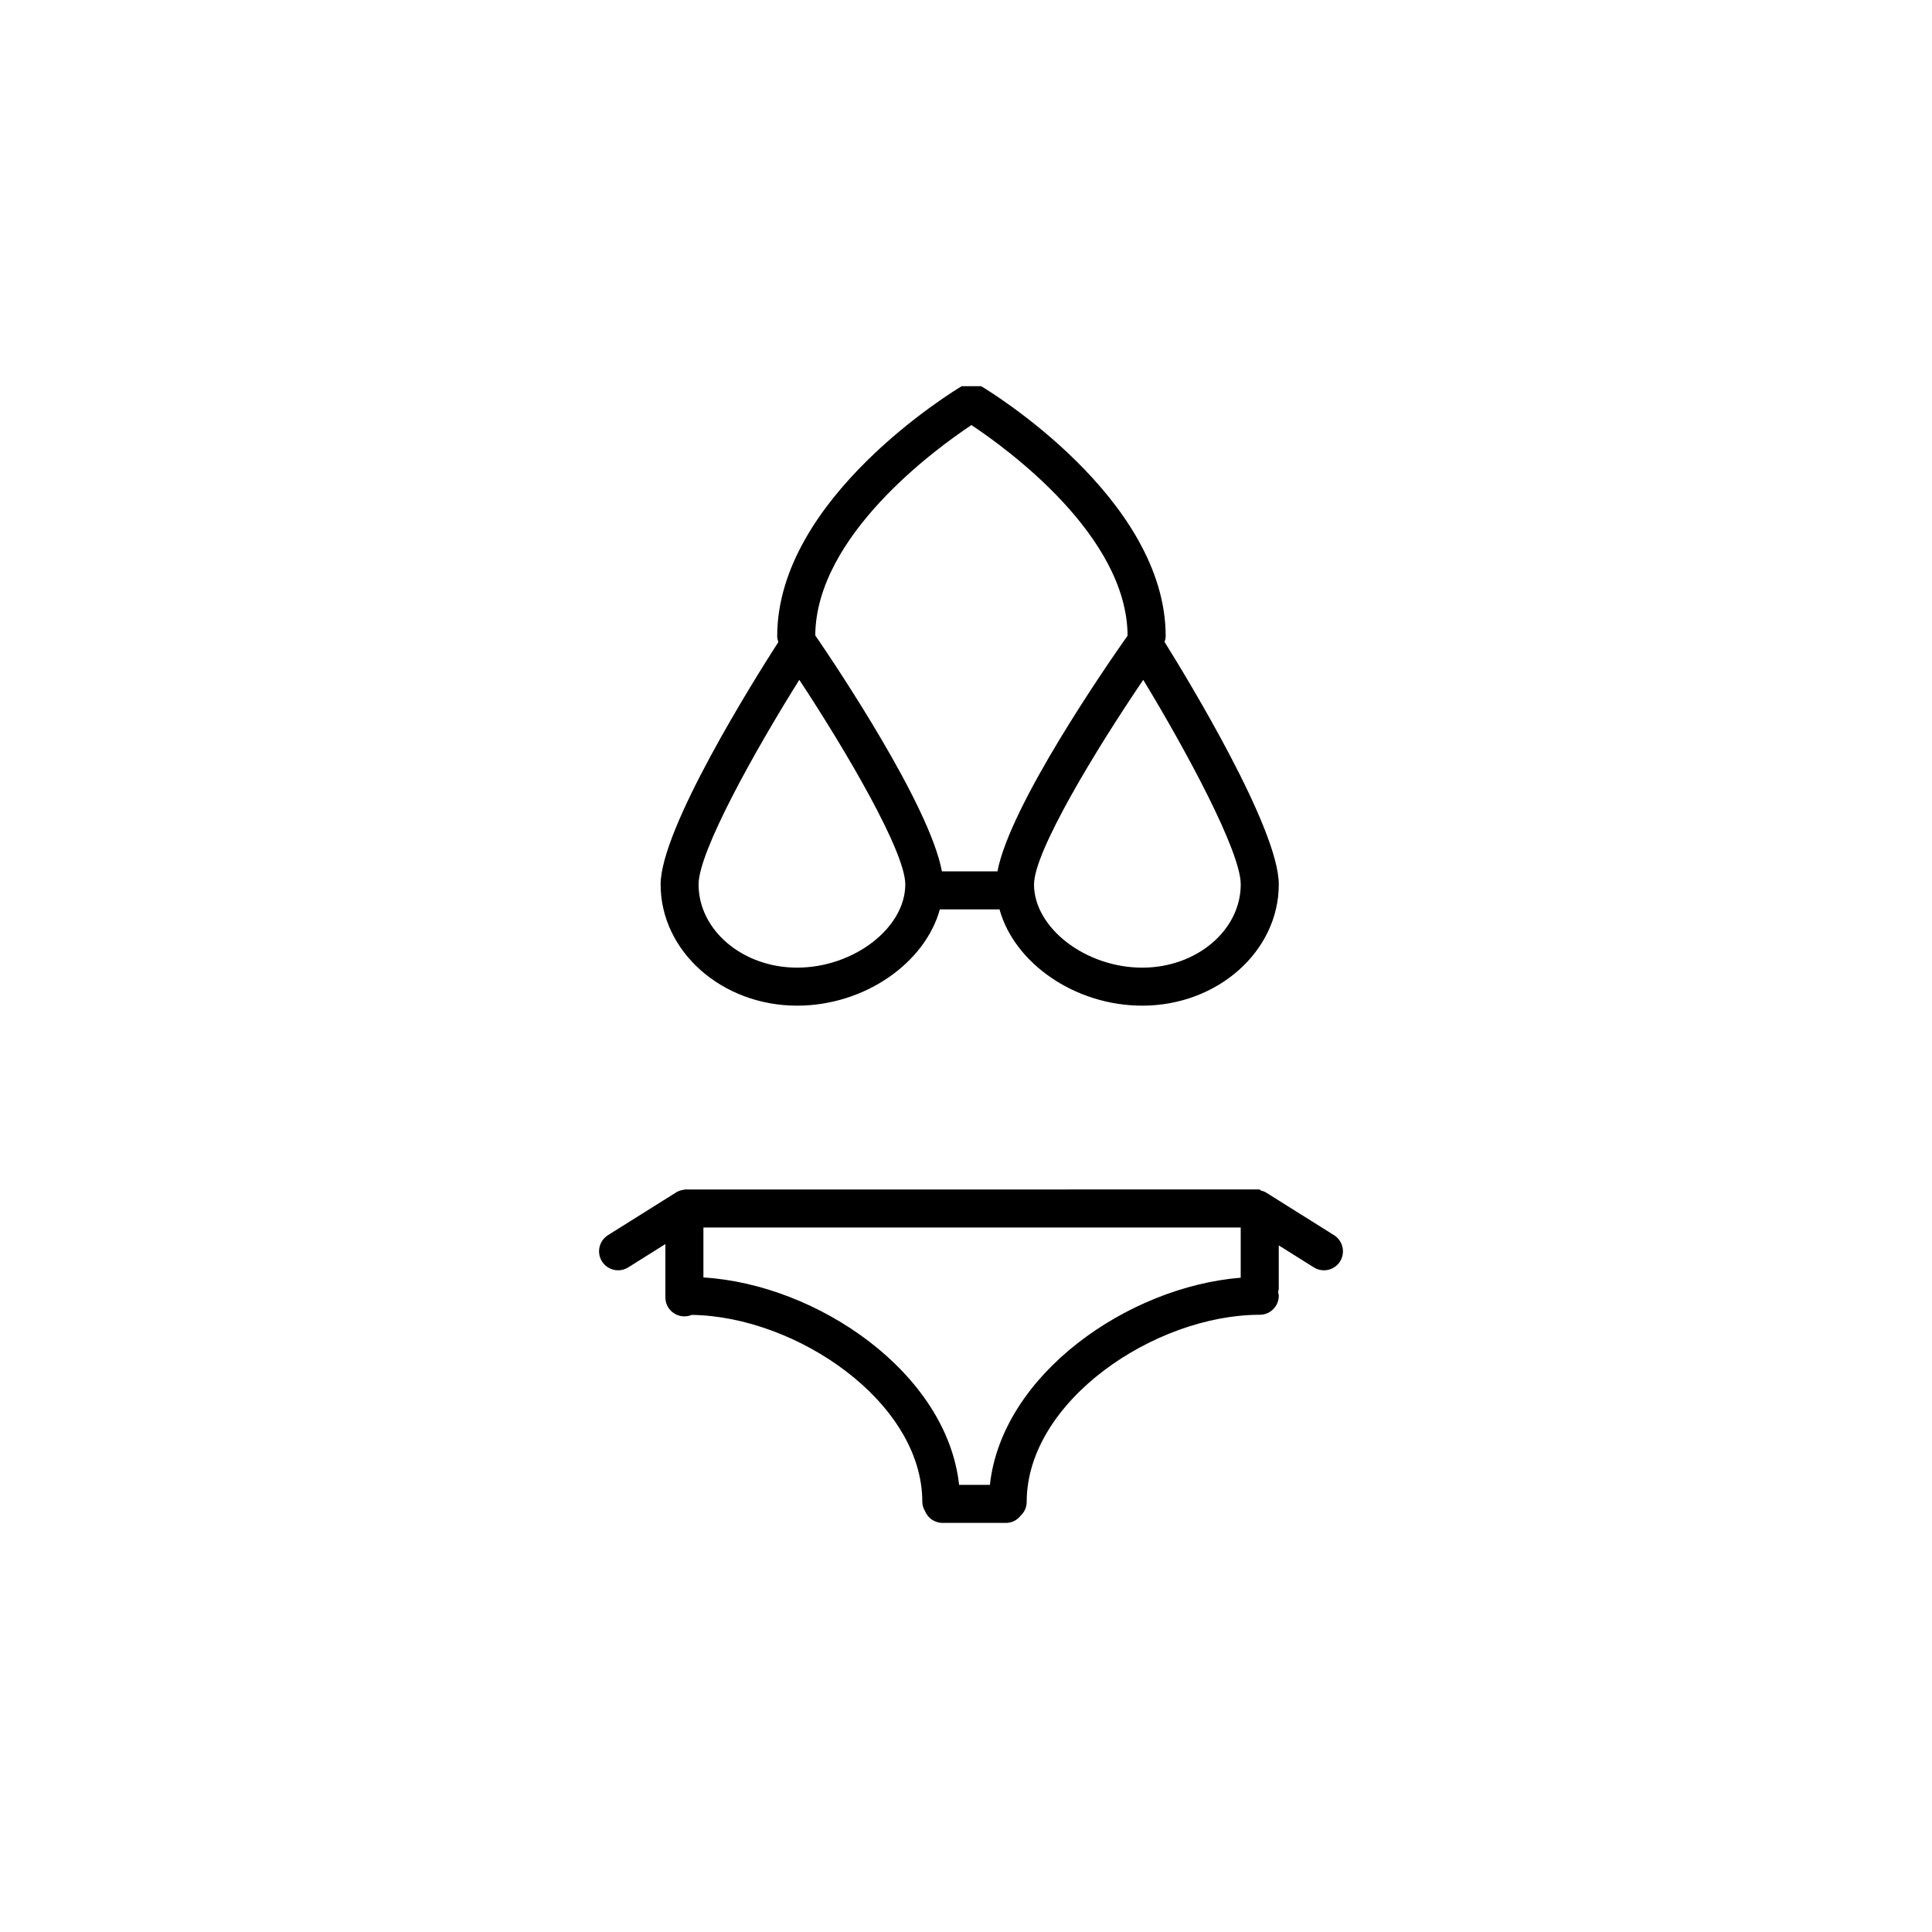<?xml version="1.0" encoding="UTF-8"?>
<!-- Uploaded to: SVG Repo, www.svgrepo.com, Generator: SVG Repo Mixer Tools -->
<svg fill="#000000" width="800px" height="800px" version="1.1" viewBox="144 144 512 512" xmlns="http://www.w3.org/2000/svg">
 <g>
  <path d="m355.23 410.51c17.93 0 33.926-11.324 37.836-25.512h15.816c3.906 14.188 19.91 25.512 37.84 25.512 19.941 0 36.168-14.414 36.168-32.133 0-14.777-24.129-54.41-30.273-64.262 0.152-0.48 0.301-0.957 0.301-1.484 0-36.656-46.898-65.098-48.895-66.285h-5.164c-1.996 1.188-48.895 29.629-48.895 66.285 0 0.535 0.145 1.027 0.309 1.516-6.43 9.996-31.199 49.457-31.199 64.23-0.016 17.719 16.207 32.133 36.156 32.133zm91.484-10.074c-15.012 0-28.688-10.516-28.688-22.059 0-8.691 16.293-35.578 28.945-54.211 11.332 18.66 25.836 45.457 25.836 54.211 0 12.16-11.703 22.059-26.094 22.059zm-45.277-143.79c9.41 6.238 41.246 29.312 41.383 55.809-5.941 8.434-31.141 44.961-34.484 62.457h-14.723c-3.266-17.551-27.945-54.332-33.562-62.531 0.195-26.406 31.992-49.492 41.387-55.734zm-45.613 67.516c12.289 18.633 28.086 45.5 28.086 54.211 0 11.543-13.672 22.059-28.684 22.059-14.391 0-26.098-9.895-26.098-22.059 0.008-8.73 15-35.562 26.695-54.211z"/>
  <path d="m497.53 471.33-18.082-11.336c-0.43-0.266-0.898-0.383-1.359-0.516l-0.258-0.258-152.46 0.004-0.07 0.07c-0.727 0.082-1.441 0.281-2.102 0.699l-18.078 11.336c-2.359 1.48-3.066 4.59-1.594 6.949 0.957 1.527 2.602 2.363 4.277 2.363 0.918 0 1.84-0.246 2.672-0.766l9.855-6.184v14.121c0 2.785 2.254 5.039 5.039 5.039 0.691 0 1.34-0.141 1.941-0.387 27.68 0.348 61.113 23.055 61.113 49.559 0 0.891 0.293 1.684 0.695 2.41 0.746 1.844 2.543 3.152 4.66 3.152h16.848c1.582 0 2.938-0.77 3.859-1.914 0.973-0.922 1.598-2.203 1.598-3.648 0-26.711 33.961-49.594 61.766-49.594 2.785 0 5.039-2.254 5.039-5.039 0-0.344-0.125-0.641-0.195-0.961 0.066-0.312 0.191-0.605 0.191-0.941v-11.445l9.305 5.836c0.832 0.523 1.758 0.766 2.672 0.766 1.676 0 3.316-0.836 4.277-2.363 1.461-2.363 0.746-5.473-1.613-6.953zm-91.199 66.176h-8.16c-3.234-29.691-37.543-53.141-67.758-54.965v-13.234l142.39-0.004v13.301c-29.895 2.406-63.281 25.637-66.469 54.902z"/>
 </g>
</svg>